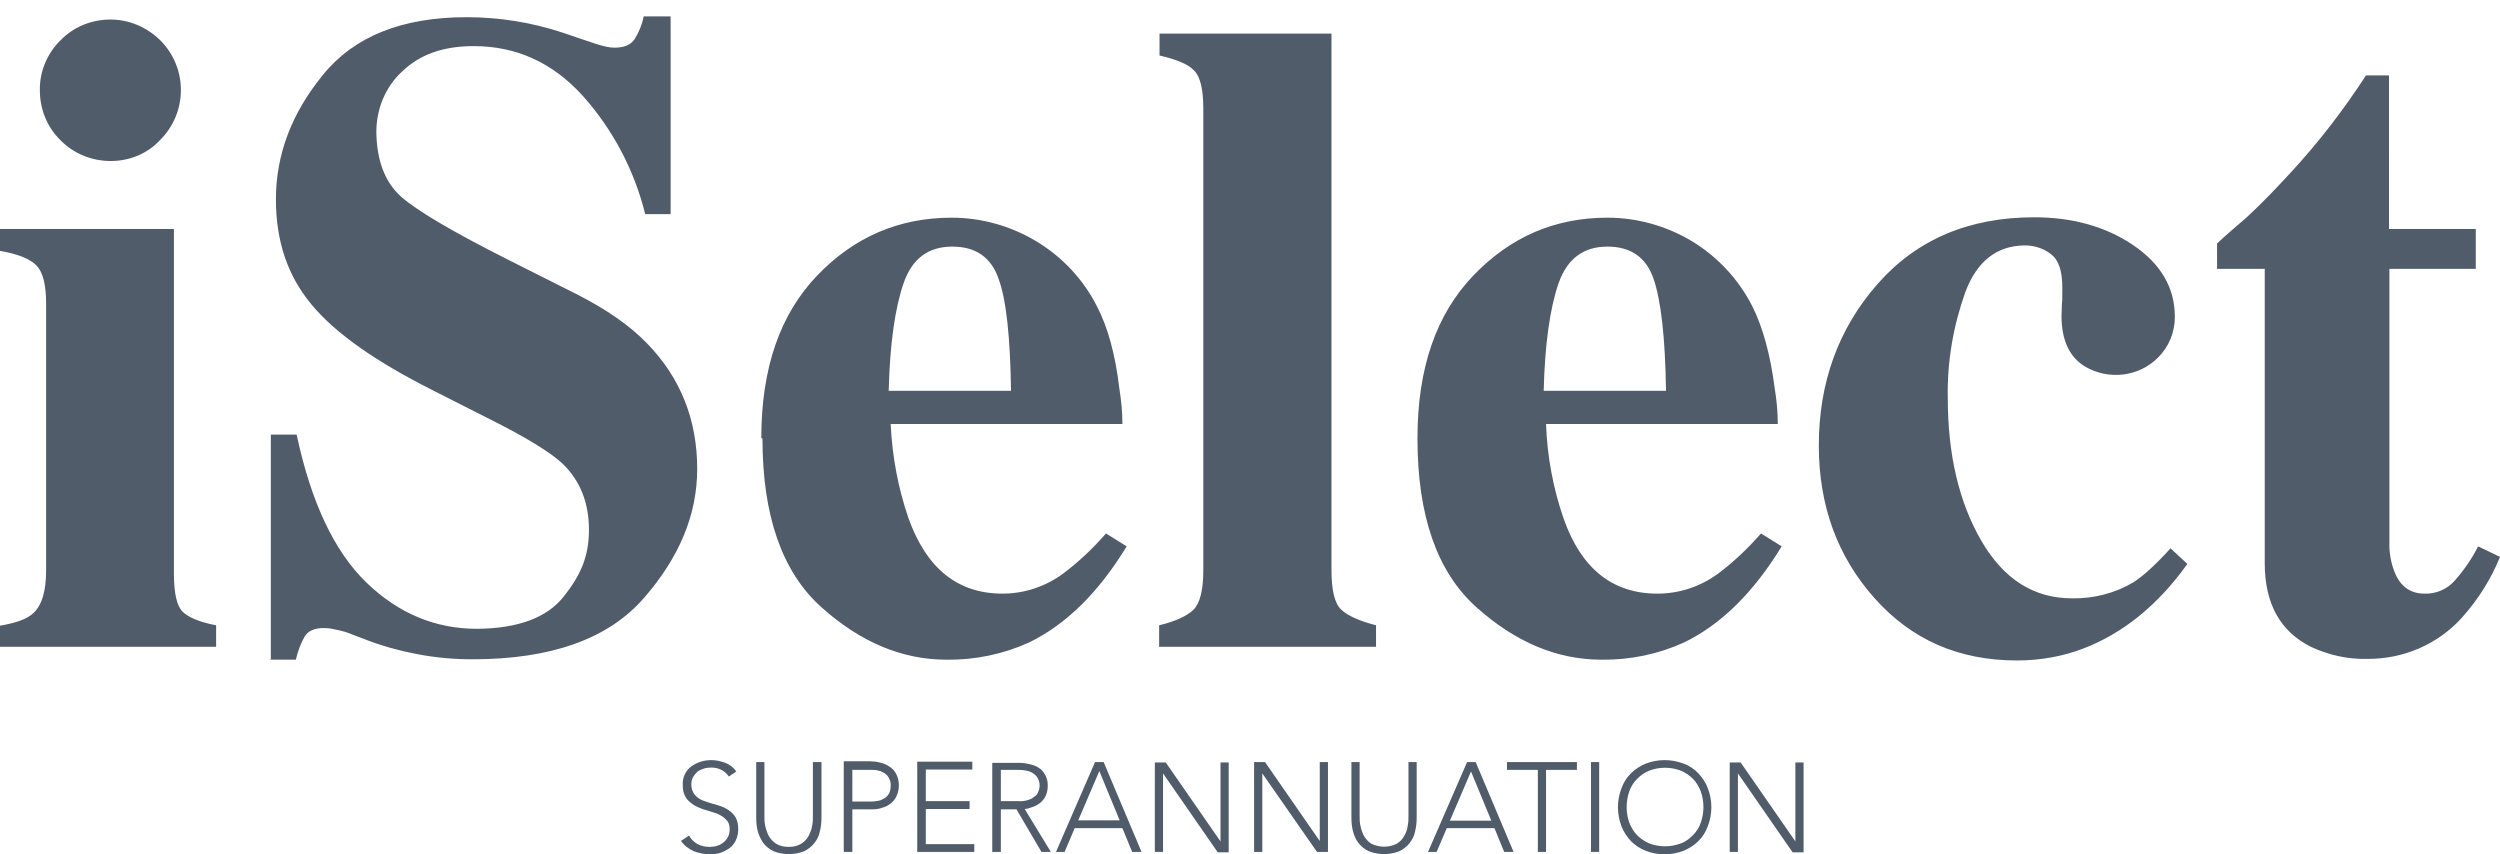 <?xml version="1.0" encoding="UTF-8"?>
<svg id="Layer_1" xmlns="http://www.w3.org/2000/svg" version="1.1" viewBox="0 0 639.7 218.6">
  <!-- Generator: Adobe Illustrator 29.4.0, SVG Export Plug-In . SVG Version: 2.1.0 Build 152)  -->
  <defs>
    <style>
      .st0 {
        fill: #515c6b;
      }
    </style>
  </defs>
  <path class="st0" d="M442.6,218h2.1v-20.1h0l14,20.2h2.8v-23h-2.1v20.2h0l-14-20.2h-2.8v23ZM416.9,202.5c.4-1.2,1.1-2.3,2-3.2.9-.9,1.9-1.6,3.1-2.1,2.6-1,5.5-1,8.1,0,1.2.5,2.2,1.2,3.1,2.1.9.9,1.5,2,2,3.2.9,2.6.9,5.4,0,8-.4,1.2-1.1,2.3-2,3.2-.9.9-1.9,1.7-3.1,2.1-2.6,1-5.5,1-8.1,0-1.2-.5-2.2-1.2-3.1-2.1-.9-.9-1.5-2-2-3.2-.9-2.6-.9-5.4,0-8M414.9,211.4c.5,1.4,1.4,2.7,2.4,3.8,1.1,1.1,2.3,1.9,3.8,2.5,3.1,1.2,6.5,1.2,9.7,0,1.4-.6,2.7-1.4,3.8-2.5,1.1-1.1,1.9-2.4,2.4-3.8,1.2-3.1,1.2-6.6,0-9.7-.5-1.4-1.4-2.7-2.4-3.8-1.1-1.1-2.3-2-3.8-2.5-3.1-1.2-6.6-1.2-9.7,0-1.4.6-2.7,1.4-3.8,2.5-1.1,1.1-1.9,2.4-2.4,3.8-1.2,3.1-1.2,6.6,0,9.7M407.1,218h2.1v-23h-2.1v23ZM393.5,218h2.1v-21h7.9v-2h-17.9v2h7.9v21ZM381.6,210h-10.6l5.4-12.6,5.2,12.6ZM365.4,218h2.2l2.6-6.1h12.2l2.5,6.1h2.4l-9.7-23h-2.2l-10,23ZM362.5,195h-2.1v13.7c0,.9,0,1.8-.2,2.6-.1.9-.4,1.8-.9,2.6-.4.8-1.1,1.5-1.9,2-2,1-4.4,1-6.5,0-.8-.5-1.4-1.2-1.9-2-.4-.8-.7-1.7-.9-2.6-.2-.9-.2-1.7-.2-2.6v-13.7h-2.1v14.2c0,1.2.1,2.4.4,3.5.3,1.1.7,2.1,1.4,3,.7.9,1.6,1.6,2.6,2.1,2.5,1,5.4,1,7.9,0,1-.5,1.9-1.2,2.6-2.1.7-.9,1.2-1.9,1.4-3,.3-1.2.4-2.4.4-3.5v-14.2ZM320.8,218h2.2v-20.1h0l14,20.1h2.8v-23h-2.1v20.2h0l-14-20.2h-2.8v23ZM295.5,218h2.1v-20.1h0l14,20.2h2.8v-23h-2.1v20.2h0l-14-20.2h-2.8v23ZM286.5,209.9h-10.6l5.4-12.6,5.2,12.6ZM270.2,218h2.2l2.6-6.1h12.2l2.5,6.1h2.4l-9.7-23h-2.2l-10,23ZM254,218h2.1v-10.9h4l6.4,10.9h2.4l-6.7-11c.7,0,1.3-.3,2-.5.7-.2,1.3-.6,1.9-1,.6-.5,1.1-1.1,1.4-1.7.4-.8.6-1.8.6-2.7,0-.9-.1-1.7-.5-2.5-.3-.6-.7-1.2-1.2-1.7-.5-.4-1.1-.8-1.7-1-.6-.2-1.2-.4-1.9-.5-.6-.1-1.1-.2-1.7-.2h-1.2c0,0-6,0-6,0v23ZM256.1,197h4.5c.9,0,1.9.1,2.8.4.6.2,1.2.6,1.6,1,.4.4.6.8.8,1.3.3.8.3,1.8,0,2.6-.2.5-.4,1-.8,1.3-.5.4-1,.8-1.6,1-.9.3-1.8.5-2.8.4h-4.5v-8.1ZM234.7,218h14.6v-2h-12.4v-9h11.2v-2h-11.2v-8.1h11.9v-2h-14.1v23ZM218.2,197h4.8c.6,0,1.2,0,1.8.2.6.1,1.1.4,1.6.7.5.3.9.8,1.1,1.3.3.6.5,1.2.4,1.9,0,.7-.1,1.3-.4,1.9-.3.5-.6.9-1.1,1.2-.5.3-1,.6-1.6.7-.6.1-1.2.2-1.8.2h-4.9v-8.2ZM216,218h2.1v-10.9h5c.9,0,1.8-.1,2.6-.4.8-.2,1.6-.6,2.2-1.1.6-.5,1.2-1.1,1.5-1.9.4-.8.6-1.8.6-2.7,0-1-.2-2.1-.7-3-.4-.8-1-1.4-1.8-1.9-.7-.5-1.6-.8-2.4-1-.8-.2-1.7-.3-2.5-.3h-6.7v23.1ZM210.1,195h-2.1v13.7c0,.9,0,1.8-.2,2.6-.1.9-.5,1.8-.9,2.6-.4.8-1.1,1.5-1.9,2-1,.6-2.1.8-3.2.8-1.1,0-2.2-.2-3.2-.8-.8-.5-1.4-1.2-1.9-2-.4-.8-.7-1.7-.9-2.6-.2-.9-.2-1.7-.2-2.6v-13.7h-2.1v14.2c0,1.2.1,2.4.4,3.5.3,1.1.8,2.1,1.4,3,.7.9,1.6,1.6,2.6,2.1,2.5,1,5.4,1,7.9,0,1-.5,1.9-1.2,2.6-2.1.7-.9,1.2-1.9,1.4-3,.3-1.2.4-2.4.4-3.5v-14.2ZM174.2,215.1c.8,1.2,2,2.1,3.3,2.7,1.3.5,2.8.8,4.2.8.9,0,1.8-.1,2.7-.4.8-.3,1.6-.7,2.3-1.2.7-.5,1.2-1.2,1.6-2,.4-.9.6-1.8.6-2.8,0-1.2-.2-2.4-.9-3.4-.6-.8-1.3-1.4-2.2-1.9-.9-.5-1.9-.8-2.9-1.1-1-.2-1.9-.6-2.9-.9-.8-.3-1.6-.8-2.2-1.5-.6-.7-.9-1.7-.9-2.6,0-.7.1-1.3.4-1.9.3-.5.7-1,1.1-1.4.5-.4,1-.6,1.6-.8.6-.2,1.3-.3,2-.3.9,0,1.8.2,2.6.6.8.4,1.4,1,1.9,1.7l1.9-1.3c-.7-1-1.7-1.8-2.8-2.2-1.1-.4-2.3-.7-3.5-.7-.9,0-1.9.1-2.8.4-.9.3-1.7.7-2.4,1.2-1.5,1.1-2.3,2.9-2.2,4.7,0,.9.1,1.9.5,2.7.3.7.8,1.3,1.4,1.8.6.5,1.2.9,1.9,1.2.7.3,1.4.6,2.2.8l2.2.7c.7.2,1.3.5,1.9.9.5.3,1,.8,1.4,1.3.4.6.5,1.3.5,2,0,.6-.1,1.3-.4,1.9-.3.5-.6,1-1.1,1.4-.5.4-1,.7-1.6.9-.6.2-1.3.3-2,.3-1.1,0-2.1-.2-3.1-.7-.9-.5-1.7-1.3-2.2-2.2l-2.1,1.4Z"/>
  <path class="st0" d="M579.5,68.8v75.3c0,10.4,4,17.5,11.8,21.4,4.5,2.1,9.3,3.2,14.3,3.1,9.3.1,18.2-3.7,24.4-10.6,4.1-4.6,7.4-9.8,9.7-15.5l-5.6-2.7c-1.6,3.2-3.7,6.2-6.1,8.9-1.9,2.1-4.7,3.3-7.6,3.2-3.5,0-6-1.7-7.5-5.1-1.1-2.6-1.6-5.4-1.5-8.2v-69.8h22.1v-10.2h-22.2V19.3h-5.9c-5.7,8.8-12.1,17.1-19.2,24.8-3.6,3.9-7.3,7.8-11.3,11.5-3,2.6-5.6,4.8-7.6,6.7v6.5h12ZM520.5,55.6c-16.7,0-30.1,5.7-40.1,17.1-10,11.4-15,25.2-15,41.3,0,15.3,4.7,28.3,14.2,39s21.6,16,36.5,16c5.8,0,11.7-1,17.1-3.1,10.1-3.9,19-11.1,26.5-21.6l-4.3-4c-3.8,4.2-7,7.1-9.5,8.7-4.7,2.8-10.2,4.2-15.7,4.1-9.8,0-17.5-4.9-23.2-14.7-5.7-9.8-8.6-22-8.6-36.5-.2-9.3,1.4-18.5,4.5-27.2,3-7.9,8.1-11.9,15.3-11.9,2.4,0,4.8.8,6.7,2.3,1.9,1.5,2.8,4.3,2.8,8.4s0,2.9-.1,4.3c0,1.3-.1,2.3-.1,3,0,6.4,2.1,10.7,6.2,13.1,6,3.4,13.6,2.5,18.5-2.4,2.8-2.8,4.3-6.5,4.3-10.4,0-7.5-3.6-13.6-10.7-18.4-7.1-4.8-15.6-7.1-25.3-7.1M395,100c.3-12,1.6-21.1,3.8-27.5,2.2-6.3,6.4-9.4,12.5-9.4,5.9,0,9.9,2.7,11.8,8.2s3,15,3.2,28.7h-31.3ZM362.7,112.2c0,19.7,5,34.1,15,43.1,10,9,20.7,13.5,32.1,13.5,7.3.1,14.5-1.4,21.1-4.4,9.5-4.6,17.8-12.8,25-24.6l-5.3-3.3c-3.3,3.8-7,7.3-11,10.3-4.5,3.3-9.9,5.1-15.5,5.1-11.5,0-19.5-6.4-24-19.2-2.7-7.8-4.2-15.9-4.5-24.2h59.3c0-3.1-.3-6.1-.8-9.2-1.1-8.5-3-15.5-5.7-20.9-3.5-6.9-8.9-12.7-15.5-16.7-6.5-3.9-14-6-21.6-6-13.4,0-24.8,4.9-34.3,14.8-9.5,9.9-14.3,23.7-14.3,41.6M296.8,165.5h55.3v-5.5c-4.2-1.1-7.2-2.4-8.9-4-1.7-1.6-2.5-5-2.5-10.1V8.6h-44v5.6c4.3,1,7.3,2.2,8.8,3.8,1.6,1.5,2.4,4.8,2.4,9.7v118.3c0,5.1-.9,8.5-2.6,10.1s-4.6,2.9-8.7,3.9v5.6ZM227.4,100c.3-12,1.6-21.1,3.8-27.5s6.4-9.4,12.5-9.4c5.9,0,9.9,2.7,11.8,8.2,2,5.4,3,15,3.2,28.7h-31.3ZM195.1,112.2c0,19.7,5,34.1,15,43.1,10,9,20.7,13.5,32.1,13.5,7.3.1,14.5-1.4,21.1-4.4,9.5-4.6,17.8-12.8,25-24.6l-5.3-3.3c-3.3,3.8-7,7.3-11,10.3-4.5,3.3-9.9,5.1-15.5,5.1-11.4,0-19.4-6.4-24-19.2-2.7-7.8-4.2-15.9-4.6-24.2h59.3c0-3.1-.3-6.1-.8-9.2-1-8.5-2.9-15.5-5.7-20.9-3.5-6.9-8.9-12.7-15.6-16.7-6.5-3.9-14-6-21.6-6-13.4,0-24.9,4.9-34.4,14.8-9.5,9.9-14.3,23.7-14.3,41.6M69,168.8h6.7c.5-2.1,1.2-4.1,2.3-6,.9-1.4,2.5-2.1,4.9-2.1.8,0,1.7.1,2.5.3,1,.2,2,.4,3,.7l4.5,1.7c4.5,1.8,9.2,3.1,14,4,4.6.9,9.3,1.3,14,1.3,20.1,0,34.7-5.2,43.8-15.6s13.7-21.4,13.7-33.1c0-12.5-4.2-23.2-12.7-32-4.5-4.7-10.6-8.9-18.3-12.8l-17.1-8.6c-14.3-7.2-23.5-12.6-27.7-16.3-4.1-3.7-6.2-9.2-6.3-16.5,0-5.9,2.3-11.6,6.7-15.6,4.5-4.3,10.5-6.4,18.2-6.4,10.9,0,20.2,4.2,27.9,12.7,7.7,8.6,13.2,19,16,30.3h6.5V4.2h-6.9c-.4,2.1-1.2,4-2.3,5.8-1,1.5-2.7,2.2-5.2,2.2s-5.6-1.3-13.4-3.9c-7.9-2.6-16.1-3.9-24.4-3.9-16.5,0-28.8,4.9-36.8,14.8-8,9.8-12,20.4-12,31.8,0,10.7,3,19.6,9.1,26.9,6,7.3,16.4,14.6,31.1,22l14.8,7.5c9.2,4.6,15.3,8.4,18.3,11.2,4.6,4.4,6.8,10.1,6.8,17s-2.2,11.7-6.5,17.1-11.7,8.1-22.1,8.2c-10.7,0-20.1-3.9-28.3-11.8-8.2-7.9-14.2-20.5-17.9-37.9h-6.6v57.5ZM0,165.5h55.3v-5.5c-4.2-.8-7-2-8.5-3.4-1.5-1.4-2.3-4.7-2.3-9.8V58.6H0v5.6c4.7.8,7.8,2.1,9.4,3.8s2.4,4.9,2.4,9.7v68.3c0,5.3-1.1,9-3.4,11-1.5,1.4-4.3,2.4-8.4,3.1v5.6ZM10.2,23.1c0,4.8,1.8,9.4,5.3,12.8,3.3,3.4,8,5.3,12.8,5.3,4.8,0,9.3-1.8,12.6-5.3,7.1-7,7.2-18.4.2-25.5-3.4-3.4-8-5.4-12.8-5.4-4.8,0-9.4,1.8-12.8,5.3-3.4,3.3-5.4,8-5.3,12.8"/>
</svg>
